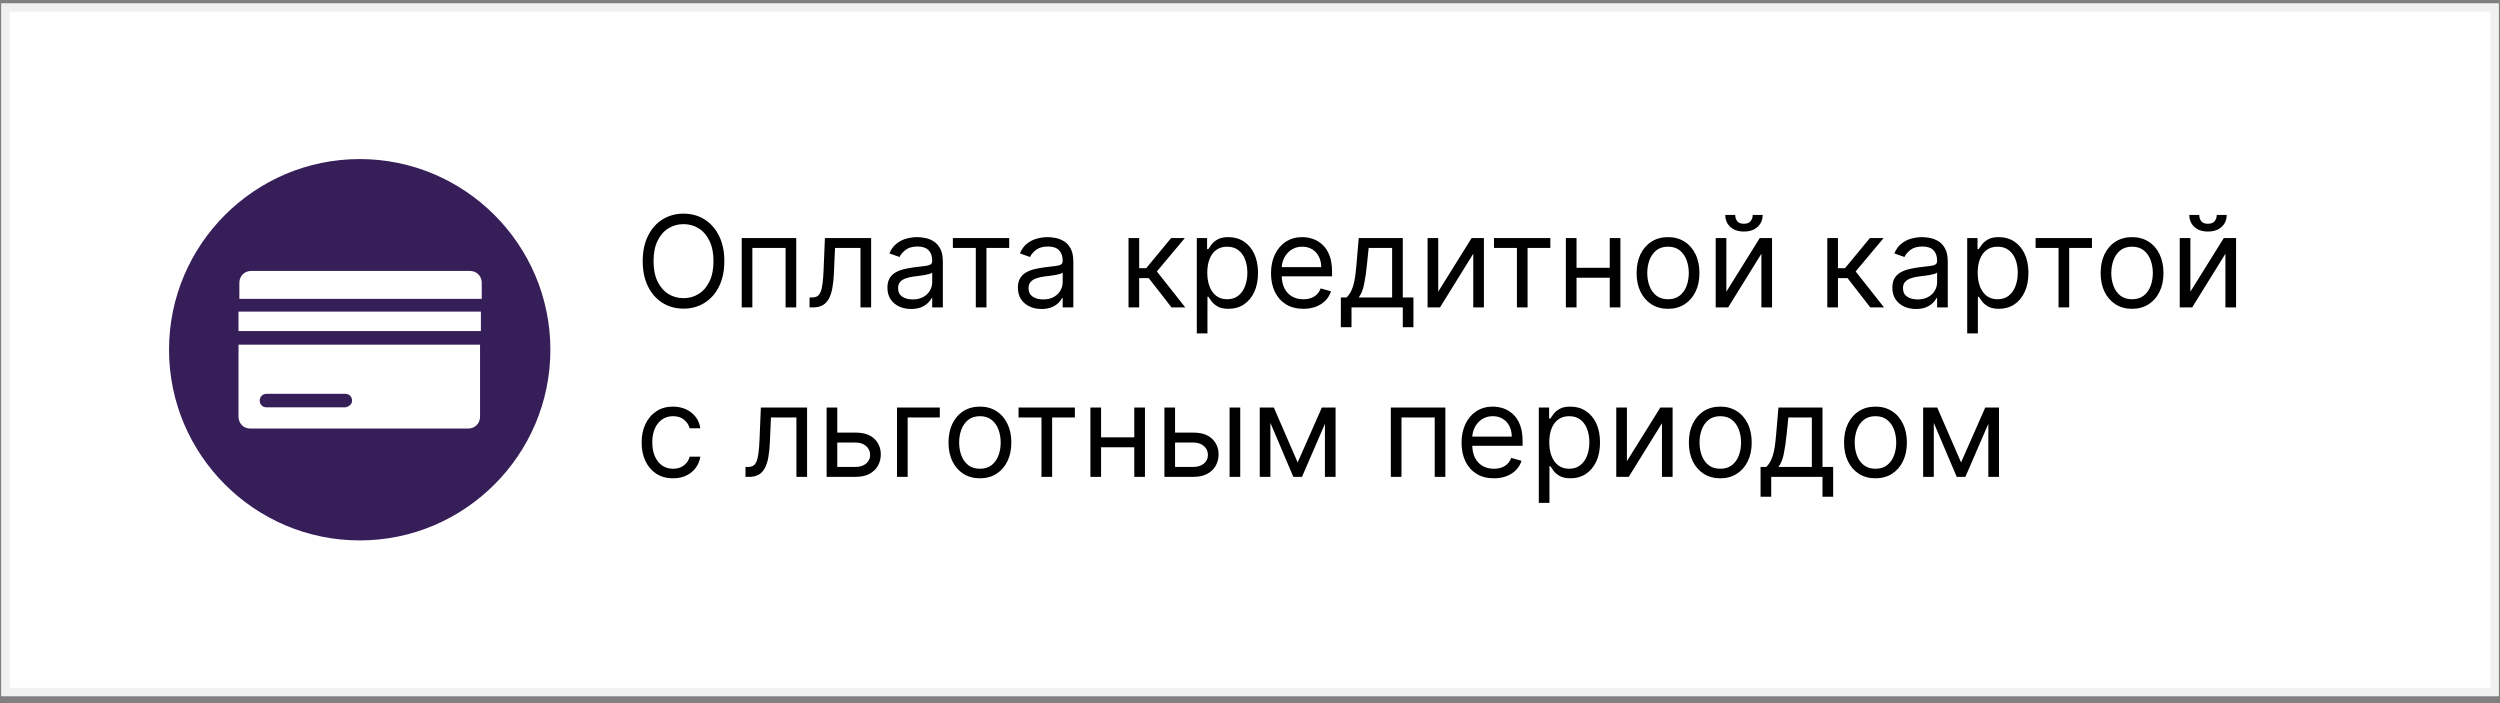 <?xml version="1.0" encoding="UTF-8"?> <svg xmlns="http://www.w3.org/2000/svg" width="295" height="83" viewBox="0 0 295 83" fill="none"><rect x="0" y="0" width="295" height="83" fill="#808080" stroke="none"/><rect x="0.637" y="0.883" width="293.73" height="80.777" fill="white" stroke="#F0F0F0"></rect><path d="M85.471 30.815C85.471 31.966 85.263 32.96 84.848 33.798C84.432 34.636 83.862 35.282 83.138 35.737C82.413 36.191 81.586 36.419 80.656 36.419C79.725 36.419 78.898 36.191 78.173 35.737C77.449 35.282 76.879 34.636 76.463 33.798C76.048 32.96 75.84 31.966 75.84 30.815C75.84 29.664 76.048 28.67 76.463 27.832C76.879 26.994 77.449 26.348 78.173 25.893C78.898 25.439 79.725 25.211 80.656 25.211C81.586 25.211 82.413 25.439 83.138 25.893C83.862 26.348 84.432 26.994 84.848 27.832C85.263 28.67 85.471 29.664 85.471 30.815ZM84.192 30.815C84.192 29.87 84.034 29.073 83.718 28.423C83.406 27.773 82.981 27.282 82.445 26.948C81.913 26.614 81.316 26.447 80.656 26.447C79.995 26.447 79.397 26.614 78.86 26.948C78.328 27.282 77.903 27.773 77.587 28.423C77.275 29.073 77.119 29.87 77.119 30.815C77.119 31.76 77.275 32.557 77.587 33.207C77.903 33.856 78.328 34.348 78.86 34.682C79.397 35.016 79.995 35.183 80.656 35.183C81.316 35.183 81.913 35.016 82.445 34.682C82.981 34.348 83.406 33.856 83.718 33.207C84.034 32.557 84.192 31.76 84.192 30.815ZM87.522 36.27V28.088H93.956V36.27H92.699V29.26H88.779V36.27H87.522ZM95.528 36.27V35.098H95.826C96.071 35.098 96.275 35.05 96.439 34.954C96.602 34.854 96.733 34.682 96.833 34.437C96.936 34.189 97.014 33.844 97.067 33.404C97.124 32.96 97.165 32.395 97.19 31.71L97.339 28.088H102.793V36.27H101.536V29.26H98.532L98.404 32.179C98.376 32.85 98.315 33.441 98.223 33.952C98.134 34.46 97.998 34.886 97.813 35.231C97.632 35.575 97.39 35.834 97.088 36.008C96.787 36.182 96.408 36.27 95.954 36.27H95.528ZM107.507 36.461C106.989 36.461 106.518 36.364 106.096 36.168C105.673 35.969 105.338 35.684 105.089 35.311C104.841 34.934 104.716 34.48 104.716 33.947C104.716 33.478 104.809 33.098 104.993 32.807C105.178 32.512 105.425 32.282 105.734 32.115C106.043 31.948 106.384 31.823 106.756 31.742C107.133 31.657 107.511 31.589 107.891 31.539C108.388 31.476 108.791 31.428 109.1 31.396C109.413 31.36 109.64 31.302 109.782 31.22C109.928 31.138 110 30.996 110 30.794V30.751C110 30.226 109.857 29.817 109.569 29.526C109.285 29.235 108.853 29.089 108.275 29.089C107.674 29.089 107.204 29.221 106.863 29.483C106.522 29.746 106.282 30.027 106.144 30.325L104.951 29.899C105.164 29.402 105.448 29.015 105.803 28.738C106.162 28.457 106.552 28.262 106.975 28.152C107.401 28.038 107.82 27.981 108.232 27.981C108.495 27.981 108.797 28.013 109.137 28.077C109.482 28.137 109.814 28.264 110.134 28.455C110.457 28.647 110.725 28.936 110.938 29.323C111.151 29.711 111.257 30.229 111.257 30.879V36.27H110V35.162H109.936C109.851 35.339 109.709 35.529 109.51 35.731C109.311 35.934 109.047 36.106 108.717 36.248C108.386 36.39 107.983 36.461 107.507 36.461ZM107.699 35.332C108.196 35.332 108.615 35.234 108.956 35.039C109.301 34.844 109.56 34.592 109.734 34.283C109.912 33.974 110 33.649 110 33.308V32.157C109.947 32.221 109.83 32.28 109.649 32.333C109.471 32.383 109.265 32.427 109.031 32.466C108.8 32.502 108.575 32.534 108.354 32.562C108.138 32.587 107.962 32.608 107.827 32.626C107.5 32.669 107.195 32.738 106.911 32.834C106.63 32.926 106.403 33.066 106.229 33.255C106.059 33.439 105.973 33.691 105.973 34.011C105.973 34.448 106.135 34.778 106.458 35.002C106.785 35.222 107.199 35.332 107.699 35.332ZM112.439 29.26V28.088H119.086V29.26H116.402V36.27H115.145V29.26H112.439ZM122.903 36.461C122.384 36.461 121.914 36.364 121.491 36.168C121.069 35.969 120.733 35.684 120.485 35.311C120.236 34.934 120.112 34.48 120.112 33.947C120.112 33.478 120.204 33.098 120.389 32.807C120.573 32.512 120.82 32.282 121.129 32.115C121.438 31.948 121.779 31.823 122.152 31.742C122.528 31.657 122.907 31.589 123.286 31.539C123.784 31.476 124.187 31.428 124.496 31.396C124.808 31.36 125.035 31.302 125.177 31.22C125.323 31.138 125.396 30.996 125.396 30.794V30.751C125.396 30.226 125.252 29.817 124.964 29.526C124.68 29.235 124.249 29.089 123.67 29.089C123.07 29.089 122.599 29.221 122.258 29.483C121.918 29.746 121.678 30.027 121.539 30.325L120.346 29.899C120.559 29.402 120.843 29.015 121.198 28.738C121.557 28.457 121.948 28.262 122.37 28.152C122.796 28.038 123.215 27.981 123.627 27.981C123.89 27.981 124.192 28.013 124.533 28.077C124.877 28.137 125.209 28.264 125.529 28.455C125.852 28.647 126.12 28.936 126.333 29.323C126.546 29.711 126.653 30.229 126.653 30.879V36.27H125.396V35.162H125.332C125.247 35.339 125.105 35.529 124.906 35.731C124.707 35.934 124.442 36.106 124.112 36.248C123.782 36.39 123.379 36.461 122.903 36.461ZM123.095 35.332C123.592 35.332 124.011 35.234 124.352 35.039C124.696 34.844 124.956 34.592 125.13 34.283C125.307 33.974 125.396 33.649 125.396 33.308V32.157C125.343 32.221 125.225 32.28 125.044 32.333C124.867 32.383 124.661 32.427 124.426 32.466C124.196 32.502 123.97 32.534 123.75 32.562C123.533 32.587 123.358 32.608 123.223 32.626C122.896 32.669 122.59 32.738 122.306 32.834C122.026 32.926 121.799 33.066 121.625 33.255C121.454 33.439 121.369 33.691 121.369 34.011C121.369 34.448 121.53 34.778 121.854 35.002C122.18 35.222 122.594 35.332 123.095 35.332ZM133.166 36.27V28.088H134.423V31.646H135.254L138.195 28.088H139.814L136.511 32.029L139.857 36.27H138.237L135.553 32.818H134.423V36.27H133.166ZM141.223 39.338V28.088H142.437V29.387H142.586C142.679 29.245 142.807 29.064 142.97 28.844C143.137 28.62 143.375 28.422 143.684 28.247C143.996 28.07 144.419 27.981 144.952 27.981C145.64 27.981 146.248 28.153 146.773 28.498C147.299 28.842 147.709 29.331 148.004 29.963C148.298 30.595 148.446 31.341 148.446 32.2C148.446 33.066 148.298 33.818 148.004 34.453C147.709 35.085 147.301 35.575 146.779 35.923C146.257 36.268 145.655 36.44 144.973 36.44C144.447 36.44 144.026 36.353 143.71 36.179C143.394 36.001 143.151 35.801 142.981 35.577C142.81 35.35 142.679 35.162 142.586 35.012H142.48V39.338H141.223ZM142.459 32.179C142.459 32.797 142.549 33.342 142.73 33.814C142.911 34.283 143.176 34.65 143.524 34.916C143.872 35.179 144.298 35.311 144.802 35.311C145.328 35.311 145.767 35.172 146.118 34.895C146.473 34.615 146.74 34.238 146.917 33.766C147.098 33.29 147.189 32.761 147.189 32.179C147.189 31.603 147.1 31.085 146.922 30.623C146.748 30.158 146.484 29.791 146.129 29.521C145.777 29.247 145.335 29.11 144.802 29.11C144.291 29.11 143.861 29.24 143.513 29.499C143.165 29.755 142.903 30.114 142.725 30.575C142.547 31.033 142.459 31.568 142.459 32.179ZM153.794 36.44C153.006 36.44 152.325 36.266 151.754 35.918C151.186 35.566 150.747 35.076 150.438 34.448C150.133 33.816 149.98 33.081 149.98 32.242C149.98 31.404 150.133 30.666 150.438 30.027C150.747 29.384 151.177 28.883 151.727 28.524C152.281 28.162 152.927 27.981 153.666 27.981C154.092 27.981 154.513 28.052 154.928 28.194C155.344 28.336 155.722 28.567 156.063 28.887C156.404 29.203 156.676 29.622 156.878 30.144C157.08 30.666 157.182 31.309 157.182 32.072V32.605H150.875V31.518H155.903C155.903 31.056 155.811 30.645 155.626 30.282C155.445 29.92 155.186 29.634 154.849 29.425C154.515 29.215 154.121 29.11 153.666 29.11C153.165 29.11 152.732 29.235 152.366 29.483C152.004 29.728 151.725 30.048 151.53 30.442C151.335 30.836 151.237 31.259 151.237 31.71V32.434C151.237 33.052 151.344 33.576 151.557 34.006C151.773 34.432 152.073 34.757 152.457 34.98C152.84 35.201 153.286 35.311 153.794 35.311C154.124 35.311 154.422 35.265 154.689 35.172C154.959 35.076 155.191 34.934 155.387 34.746C155.582 34.554 155.733 34.316 155.839 34.032L157.054 34.373C156.926 34.785 156.711 35.147 156.409 35.46C156.107 35.769 155.735 36.01 155.291 36.184C154.847 36.355 154.348 36.44 153.794 36.44ZM158.22 38.613V35.098H158.902C159.069 34.924 159.213 34.735 159.334 34.533C159.454 34.331 159.559 34.091 159.648 33.814C159.74 33.533 159.818 33.193 159.882 32.791C159.946 32.386 160.003 31.898 160.053 31.326L160.33 28.088H165.529V35.098H166.786V38.613H165.529V36.27H159.477V38.613H158.22ZM160.33 35.098H164.271V29.26H161.502L161.289 31.326C161.2 32.182 161.09 32.93 160.958 33.569C160.827 34.208 160.617 34.718 160.33 35.098ZM169.711 34.416L173.653 28.088H175.102V36.27H173.845V29.941L169.924 36.27H168.454V28.088H169.711V34.416ZM176.291 29.26V28.088H182.939V29.26H180.254V36.27H178.997V29.26H176.291ZM190.248 31.603V32.775H185.731V31.603H190.248ZM186.03 28.088V36.27H184.773V28.088H186.03ZM191.207 28.088V36.27H189.95V28.088H191.207ZM196.827 36.44C196.088 36.44 195.44 36.264 194.883 35.913C194.329 35.561 193.896 35.069 193.583 34.437C193.274 33.805 193.12 33.066 193.12 32.221C193.12 31.369 193.274 30.625 193.583 29.989C193.896 29.354 194.329 28.86 194.883 28.509C195.44 28.157 196.088 27.981 196.827 27.981C197.566 27.981 198.212 28.157 198.766 28.509C199.323 28.86 199.757 29.354 200.066 29.989C200.378 30.625 200.534 31.369 200.534 32.221C200.534 33.066 200.378 33.805 200.066 34.437C199.757 35.069 199.323 35.561 198.766 35.913C198.212 36.264 197.566 36.44 196.827 36.44ZM196.827 35.311C197.388 35.311 197.85 35.167 198.212 34.879C198.574 34.592 198.842 34.213 199.016 33.745C199.19 33.276 199.277 32.768 199.277 32.221C199.277 31.674 199.19 31.165 199.016 30.692C198.842 30.22 198.574 29.838 198.212 29.547C197.85 29.256 197.388 29.11 196.827 29.11C196.266 29.11 195.804 29.256 195.442 29.547C195.08 29.838 194.812 30.22 194.638 30.692C194.464 31.165 194.377 31.674 194.377 32.221C194.377 32.768 194.464 33.276 194.638 33.745C194.812 34.213 195.08 34.592 195.442 34.879C195.804 35.167 196.266 35.311 196.827 35.311ZM203.71 34.416L207.652 28.088H209.101V36.27H207.844V29.941L203.923 36.27H202.453V28.088H203.71V34.416ZM206.821 25.36H207.993C207.993 25.936 207.794 26.406 207.396 26.772C206.999 27.138 206.459 27.321 205.777 27.321C205.106 27.321 204.572 27.138 204.174 26.772C203.78 26.406 203.583 25.936 203.583 25.36H204.754C204.754 25.637 204.831 25.881 204.983 26.09C205.14 26.3 205.404 26.404 205.777 26.404C206.15 26.404 206.416 26.3 206.576 26.09C206.74 25.881 206.821 25.637 206.821 25.36ZM215.622 36.27V28.088H216.879V31.646H217.71L220.651 28.088H222.27L218.967 32.029L222.313 36.27H220.693L218.009 32.818H216.879V36.27H215.622ZM226.087 36.461C225.568 36.461 225.098 36.364 224.675 36.168C224.252 35.969 223.917 35.684 223.668 35.311C223.42 34.934 223.295 34.48 223.295 33.947C223.295 33.478 223.388 33.098 223.572 32.807C223.757 32.512 224.004 32.282 224.313 32.115C224.622 31.948 224.963 31.823 225.335 31.742C225.712 31.657 226.09 31.589 226.47 31.539C226.967 31.476 227.37 31.428 227.679 31.396C227.992 31.36 228.219 31.302 228.361 31.22C228.507 31.138 228.579 30.996 228.579 30.794V30.751C228.579 30.226 228.436 29.817 228.148 29.526C227.864 29.235 227.432 29.089 226.854 29.089C226.253 29.089 225.783 29.221 225.442 29.483C225.101 29.746 224.861 30.027 224.723 30.325L223.53 29.899C223.743 29.402 224.027 29.015 224.382 28.738C224.741 28.457 225.131 28.262 225.554 28.152C225.98 28.038 226.399 27.981 226.811 27.981C227.074 27.981 227.376 28.013 227.717 28.077C228.061 28.137 228.393 28.264 228.713 28.455C229.036 28.647 229.304 28.936 229.517 29.323C229.73 29.711 229.837 30.229 229.837 30.879V36.27H228.579V35.162H228.516C228.43 35.339 228.288 35.529 228.089 35.731C227.891 35.934 227.626 36.106 227.296 36.248C226.965 36.39 226.562 36.461 226.087 36.461ZM226.278 35.332C226.775 35.332 227.195 35.234 227.535 35.039C227.88 34.844 228.139 34.592 228.313 34.283C228.491 33.974 228.579 33.649 228.579 33.308V32.157C228.526 32.221 228.409 32.28 228.228 32.333C228.05 32.383 227.844 32.427 227.61 32.466C227.379 32.502 227.154 32.534 226.934 32.562C226.717 32.587 226.541 32.608 226.406 32.626C226.079 32.669 225.774 32.738 225.49 32.834C225.209 32.926 224.982 33.066 224.808 33.255C224.638 33.439 224.552 33.691 224.552 34.011C224.552 34.448 224.714 34.778 225.037 35.002C225.364 35.222 225.778 35.332 226.278 35.332ZM232.131 39.338V28.088H233.346V29.387H233.495C233.587 29.245 233.715 29.064 233.878 28.844C234.045 28.62 234.283 28.422 234.592 28.247C234.904 28.07 235.327 27.981 235.86 27.981C236.549 27.981 237.156 28.153 237.681 28.498C238.207 28.842 238.617 29.331 238.912 29.963C239.207 30.595 239.354 31.341 239.354 32.2C239.354 33.066 239.207 33.818 238.912 34.453C238.617 35.085 238.209 35.575 237.687 35.923C237.165 36.268 236.563 36.44 235.881 36.44C235.355 36.44 234.935 36.353 234.619 36.179C234.303 36.001 234.059 35.801 233.889 35.577C233.718 35.35 233.587 35.162 233.495 35.012H233.388V39.338H232.131ZM233.367 32.179C233.367 32.797 233.457 33.342 233.638 33.814C233.82 34.283 234.084 34.65 234.432 34.916C234.78 35.179 235.206 35.311 235.711 35.311C236.236 35.311 236.675 35.172 237.026 34.895C237.381 34.615 237.648 34.238 237.825 33.766C238.006 33.29 238.097 32.761 238.097 32.179C238.097 31.603 238.008 31.085 237.831 30.623C237.657 30.158 237.392 29.791 237.037 29.521C236.685 29.247 236.243 29.11 235.711 29.11C235.199 29.11 234.77 29.24 234.422 29.499C234.074 29.755 233.811 30.114 233.633 30.575C233.456 31.033 233.367 31.568 233.367 32.179ZM240.202 29.26V28.088H246.85V29.26H244.165V36.27H242.908V29.26H240.202ZM251.583 36.44C250.844 36.44 250.196 36.264 249.639 35.913C249.085 35.561 248.651 35.069 248.339 34.437C248.03 33.805 247.875 33.066 247.875 32.221C247.875 31.369 248.03 30.625 248.339 29.989C248.651 29.354 249.085 28.86 249.639 28.509C250.196 28.157 250.844 27.981 251.583 27.981C252.321 27.981 252.968 28.157 253.522 28.509C254.079 28.86 254.513 29.354 254.821 29.989C255.134 30.625 255.29 31.369 255.29 32.221C255.29 33.066 255.134 33.805 254.821 34.437C254.513 35.069 254.079 35.561 253.522 35.913C252.968 36.264 252.321 36.44 251.583 36.44ZM251.583 35.311C252.144 35.311 252.606 35.167 252.968 34.879C253.33 34.592 253.598 34.213 253.772 33.745C253.946 33.276 254.033 32.768 254.033 32.221C254.033 31.674 253.946 31.165 253.772 30.692C253.598 30.22 253.33 29.838 252.968 29.547C252.606 29.256 252.144 29.11 251.583 29.11C251.022 29.11 250.56 29.256 250.198 29.547C249.836 29.838 249.568 30.22 249.394 30.692C249.22 31.165 249.133 31.674 249.133 32.221C249.133 32.768 249.22 33.276 249.394 33.745C249.568 34.213 249.836 34.592 250.198 34.879C250.56 35.167 251.022 35.311 251.583 35.311ZM258.466 34.416L262.408 28.088H263.857V36.27H262.6V29.941L258.679 36.27H257.209V28.088H258.466V34.416ZM261.577 25.36H262.749C262.749 25.936 262.55 26.406 262.152 26.772C261.755 27.138 261.215 27.321 260.533 27.321C259.862 27.321 259.327 27.138 258.93 26.772C258.536 26.406 258.338 25.936 258.338 25.36H259.51C259.51 25.637 259.587 25.881 259.739 26.09C259.896 26.3 260.16 26.404 260.533 26.404C260.906 26.404 261.172 26.3 261.332 26.09C261.495 25.881 261.577 25.637 261.577 25.36ZM79.42 56.44C78.653 56.44 77.992 56.259 77.438 55.897C76.884 55.534 76.458 55.035 76.16 54.4C75.862 53.764 75.712 53.038 75.712 52.221C75.712 51.39 75.865 50.657 76.171 50.021C76.479 49.382 76.909 48.883 77.46 48.525C78.013 48.162 78.66 47.981 79.398 47.981C79.974 47.981 80.492 48.088 80.954 48.301C81.415 48.514 81.794 48.812 82.088 49.196C82.383 49.579 82.566 50.027 82.637 50.538H81.38C81.284 50.165 81.071 49.835 80.741 49.547C80.414 49.256 79.974 49.11 79.42 49.11C78.93 49.11 78.5 49.238 78.131 49.494C77.765 49.746 77.479 50.103 77.273 50.565C77.071 51.023 76.969 51.561 76.969 52.179C76.969 52.811 77.069 53.361 77.268 53.83C77.47 54.299 77.754 54.663 78.12 54.922C78.489 55.181 78.923 55.311 79.42 55.311C79.746 55.311 80.043 55.254 80.309 55.14C80.576 55.027 80.801 54.863 80.986 54.65C81.171 54.437 81.302 54.181 81.38 53.883H82.637C82.566 54.366 82.39 54.801 82.11 55.188C81.833 55.572 81.465 55.877 81.007 56.104C80.553 56.328 80.023 56.44 79.42 56.44ZM87.969 56.27V55.098H88.267C88.512 55.098 88.717 55.05 88.88 54.954C89.043 54.854 89.175 54.682 89.274 54.437C89.377 54.189 89.455 53.844 89.508 53.404C89.565 52.96 89.606 52.395 89.631 51.71L89.78 48.088H95.235V56.27H93.978V49.26H90.973L90.846 52.179C90.817 52.85 90.757 53.441 90.664 53.952C90.576 54.46 90.439 54.886 90.254 55.231C90.073 55.575 89.832 55.834 89.53 56.008C89.228 56.182 88.85 56.27 88.395 56.27H87.969ZM98.628 51.049H100.972C101.93 51.049 102.664 51.293 103.172 51.779C103.679 52.266 103.933 52.882 103.933 53.627C103.933 54.117 103.82 54.563 103.592 54.965C103.365 55.362 103.031 55.68 102.591 55.918C102.151 56.152 101.611 56.27 100.972 56.27H97.541V48.088H98.798V55.098H100.972C101.469 55.098 101.877 54.966 102.197 54.703C102.516 54.441 102.676 54.103 102.676 53.691C102.676 53.258 102.516 52.905 102.197 52.631C101.877 52.358 101.469 52.221 100.972 52.221H98.628V51.049ZM110.897 48.088V49.26H107.104V56.27H105.847V48.088H110.897ZM115.631 56.44C114.892 56.44 114.244 56.264 113.686 55.913C113.132 55.561 112.699 55.069 112.387 54.437C112.078 53.805 111.923 53.066 111.923 52.221C111.923 51.369 112.078 50.625 112.387 49.989C112.699 49.354 113.132 48.86 113.686 48.508C114.244 48.157 114.892 47.981 115.631 47.981C116.369 47.981 117.016 48.157 117.57 48.508C118.127 48.86 118.56 49.354 118.869 49.989C119.182 50.625 119.338 51.369 119.338 52.221C119.338 53.066 119.182 53.805 118.869 54.437C118.56 55.069 118.127 55.561 117.57 55.913C117.016 56.264 116.369 56.44 115.631 56.44ZM115.631 55.311C116.192 55.311 116.653 55.167 117.016 54.879C117.378 54.592 117.646 54.213 117.82 53.745C117.994 53.276 118.081 52.768 118.081 52.221C118.081 51.674 117.994 51.165 117.82 50.693C117.646 50.22 117.378 49.838 117.016 49.547C116.653 49.256 116.192 49.11 115.631 49.11C115.07 49.11 114.608 49.256 114.246 49.547C113.884 49.838 113.615 50.22 113.441 50.693C113.267 51.165 113.18 51.674 113.18 52.221C113.18 52.768 113.267 53.276 113.441 53.745C113.615 54.213 113.884 54.592 114.246 54.879C114.608 55.167 115.07 55.311 115.631 55.311ZM120.188 49.26V48.088H126.835V49.26H124.151V56.27H122.894V49.26H120.188ZM134.145 51.603V52.775H129.628V51.603H134.145ZM129.926 48.088V56.27H128.669V48.088H129.926ZM135.104 48.088V56.27H133.847V48.088H135.104ZM138.486 51.049H140.83C141.789 51.049 142.522 51.293 143.03 51.779C143.538 52.266 143.792 52.882 143.792 53.627C143.792 54.117 143.678 54.563 143.451 54.965C143.223 55.362 142.89 55.68 142.449 55.918C142.009 56.152 141.469 56.27 140.83 56.27H137.4V48.088H138.657V55.098H140.83C141.327 55.098 141.736 54.966 142.055 54.703C142.375 54.441 142.535 54.103 142.535 53.691C142.535 53.258 142.375 52.905 142.055 52.631C141.736 52.358 141.327 52.221 140.83 52.221H138.486V51.049ZM145.091 56.27V48.088H146.348V56.27H145.091ZM153.124 54.565L155.979 48.088H157.172L153.635 56.27H152.613L149.14 48.088H150.312L153.124 54.565ZM149.907 48.088V56.27H148.65V48.088H149.907ZM156.341 56.27V48.088H157.598V56.27H156.341ZM164.118 56.27V48.088H170.553V56.27H169.296V49.26H165.375V56.27H164.118ZM176.279 56.44C175.491 56.44 174.811 56.266 174.239 55.918C173.671 55.566 173.232 55.076 172.923 54.448C172.618 53.816 172.465 53.081 172.465 52.242C172.465 51.404 172.618 50.666 172.923 50.027C173.232 49.384 173.662 48.883 174.212 48.525C174.766 48.162 175.413 47.981 176.151 47.981C176.578 47.981 176.998 48.052 177.414 48.194C177.829 48.336 178.207 48.567 178.548 48.887C178.889 49.203 179.161 49.622 179.363 50.144C179.566 50.666 179.667 51.309 179.667 52.072V52.605H173.36V51.518H178.389C178.389 51.056 178.296 50.645 178.112 50.282C177.93 49.92 177.671 49.634 177.334 49.425C177 49.215 176.606 49.11 176.151 49.11C175.651 49.11 175.217 49.235 174.852 49.483C174.489 49.728 174.211 50.048 174.015 50.442C173.82 50.836 173.722 51.259 173.722 51.71V52.434C173.722 53.052 173.829 53.576 174.042 54.006C174.259 54.432 174.559 54.757 174.942 54.98C175.326 55.201 175.771 55.311 176.279 55.311C176.609 55.311 176.908 55.265 177.174 55.172C177.444 55.076 177.677 54.934 177.872 54.746C178.067 54.554 178.218 54.316 178.325 54.032L179.539 54.373C179.411 54.785 179.196 55.147 178.895 55.46C178.593 55.769 178.22 56.01 177.776 56.184C177.332 56.355 176.833 56.44 176.279 56.44ZM181.579 59.338V48.088H182.794V49.387H182.943C183.035 49.245 183.163 49.064 183.326 48.844C183.493 48.62 183.731 48.422 184.04 48.248C184.353 48.07 184.775 47.981 185.308 47.981C185.997 47.981 186.604 48.153 187.13 48.498C187.655 48.842 188.065 49.331 188.36 49.963C188.655 50.595 188.802 51.341 188.802 52.2C188.802 53.066 188.655 53.818 188.36 54.453C188.065 55.085 187.657 55.575 187.135 55.923C186.613 56.268 186.011 56.44 185.329 56.44C184.804 56.44 184.383 56.353 184.067 56.179C183.751 56.001 183.508 55.801 183.337 55.577C183.167 55.35 183.035 55.162 182.943 55.012H182.836V59.338H181.579ZM182.815 52.179C182.815 52.797 182.906 53.342 183.087 53.814C183.268 54.283 183.532 54.65 183.88 54.916C184.228 55.179 184.655 55.311 185.159 55.311C185.684 55.311 186.123 55.172 186.475 54.895C186.83 54.615 187.096 54.238 187.274 53.766C187.455 53.29 187.545 52.761 187.545 52.179C187.545 51.603 187.456 51.085 187.279 50.623C187.105 50.158 186.84 49.791 186.485 49.521C186.134 49.247 185.691 49.11 185.159 49.11C184.647 49.11 184.218 49.24 183.87 49.499C183.522 49.755 183.259 50.114 183.081 50.575C182.904 51.033 182.815 51.568 182.815 52.179ZM191.977 54.416L195.919 48.088H197.368V56.27H196.111V49.941L192.19 56.27H190.72V48.088H191.977V54.416ZM202.994 56.44C202.255 56.44 201.607 56.264 201.05 55.913C200.496 55.561 200.062 55.069 199.75 54.437C199.441 53.805 199.287 53.066 199.287 52.221C199.287 51.369 199.441 50.625 199.75 49.989C200.062 49.354 200.496 48.86 201.05 48.508C201.607 48.157 202.255 47.981 202.994 47.981C203.733 47.981 204.379 48.157 204.933 48.508C205.49 48.86 205.924 49.354 206.233 49.989C206.545 50.625 206.701 51.369 206.701 52.221C206.701 53.066 206.545 53.805 206.233 54.437C205.924 55.069 205.49 55.561 204.933 55.913C204.379 56.264 203.733 56.44 202.994 56.44ZM202.994 55.311C203.555 55.311 204.017 55.167 204.379 54.879C204.741 54.592 205.009 54.213 205.183 53.745C205.357 53.276 205.444 52.768 205.444 52.221C205.444 51.674 205.357 51.165 205.183 50.693C205.009 50.22 204.741 49.838 204.379 49.547C204.017 49.256 203.555 49.11 202.994 49.11C202.433 49.11 201.971 49.256 201.609 49.547C201.247 49.838 200.979 50.22 200.805 50.693C200.631 51.165 200.544 51.674 200.544 52.221C200.544 52.768 200.631 53.276 200.805 53.745C200.979 54.213 201.247 54.592 201.609 54.879C201.971 55.167 202.433 55.311 202.994 55.311ZM207.747 58.613V55.098H208.429C208.595 54.924 208.739 54.735 208.86 54.533C208.981 54.331 209.085 54.091 209.174 53.814C209.267 53.533 209.345 53.193 209.409 52.791C209.473 52.386 209.529 51.898 209.579 51.326L209.856 48.088H215.055V55.098H216.312V58.613H215.055V56.27H209.004V58.613H207.747ZM209.856 55.098H213.798V49.26H211.028L210.815 51.326C210.726 52.182 210.616 52.93 210.485 53.569C210.353 54.208 210.144 54.718 209.856 55.098ZM221.305 56.44C220.566 56.44 219.918 56.264 219.36 55.913C218.806 55.561 218.373 55.069 218.061 54.437C217.752 53.805 217.597 53.066 217.597 52.221C217.597 51.369 217.752 50.625 218.061 49.989C218.373 49.354 218.806 48.86 219.36 48.508C219.918 48.157 220.566 47.981 221.305 47.981C222.043 47.981 222.689 48.157 223.243 48.508C223.801 48.86 224.234 49.354 224.543 49.989C224.856 50.625 225.012 51.369 225.012 52.221C225.012 53.066 224.856 53.805 224.543 54.437C224.234 55.069 223.801 55.561 223.243 55.913C222.689 56.264 222.043 56.44 221.305 56.44ZM221.305 55.311C221.866 55.311 222.327 55.167 222.689 54.879C223.052 54.592 223.32 54.213 223.494 53.745C223.668 53.276 223.755 52.768 223.755 52.221C223.755 51.674 223.668 51.165 223.494 50.693C223.32 50.22 223.052 49.838 222.689 49.547C222.327 49.256 221.866 49.11 221.305 49.11C220.743 49.11 220.282 49.256 219.92 49.547C219.557 49.838 219.289 50.22 219.115 50.693C218.941 51.165 218.854 51.674 218.854 52.221C218.854 52.768 218.941 53.276 219.115 53.745C219.289 54.213 219.557 54.592 219.92 54.879C220.282 55.167 220.743 55.311 221.305 55.311ZM231.405 54.565L234.26 48.088H235.454L231.917 56.27H230.894L227.421 48.088H228.593L231.405 54.565ZM228.188 48.088V56.27H226.931V48.088H228.188ZM234.623 56.27V48.088H235.88V56.27H234.623Z" fill="black"></path><g clip-path="url(#clip0_581_138)"><path fill-rule="evenodd" clip-rule="evenodd" d="M42.445 18.77C54.845 18.77 64.945 28.869 64.945 41.27C64.945 53.669 54.845 63.77 42.445 63.77C30.045 63.77 19.945 53.669 19.945 41.27C19.945 28.869 30.045 18.77 42.445 18.77ZM41.545 47.27C41.545 46.87 41.245 46.469 40.745 46.469H31.445C31.045 46.469 30.645 46.77 30.645 47.27C30.645 47.669 30.945 48.069 31.445 48.069H40.745C41.245 47.969 41.545 47.669 41.545 47.27ZM29.645 31.97C28.845 31.97 28.245 32.569 28.245 33.37V35.27H56.845V33.37C56.845 32.569 56.245 31.97 55.445 31.97H29.645ZM55.245 50.569C56.045 50.569 56.645 49.969 56.645 49.169V40.669H28.145V49.169C28.145 49.969 28.745 50.569 29.545 50.569H55.245ZM56.745 39.069V36.77H28.145V39.069H56.745Z" fill="#361E58"></path></g><defs><clipPath id="clip0_581_138"><rect width="45" height="45" fill="white" transform="translate(19.945 18.77)"></rect></clipPath></defs></svg> 